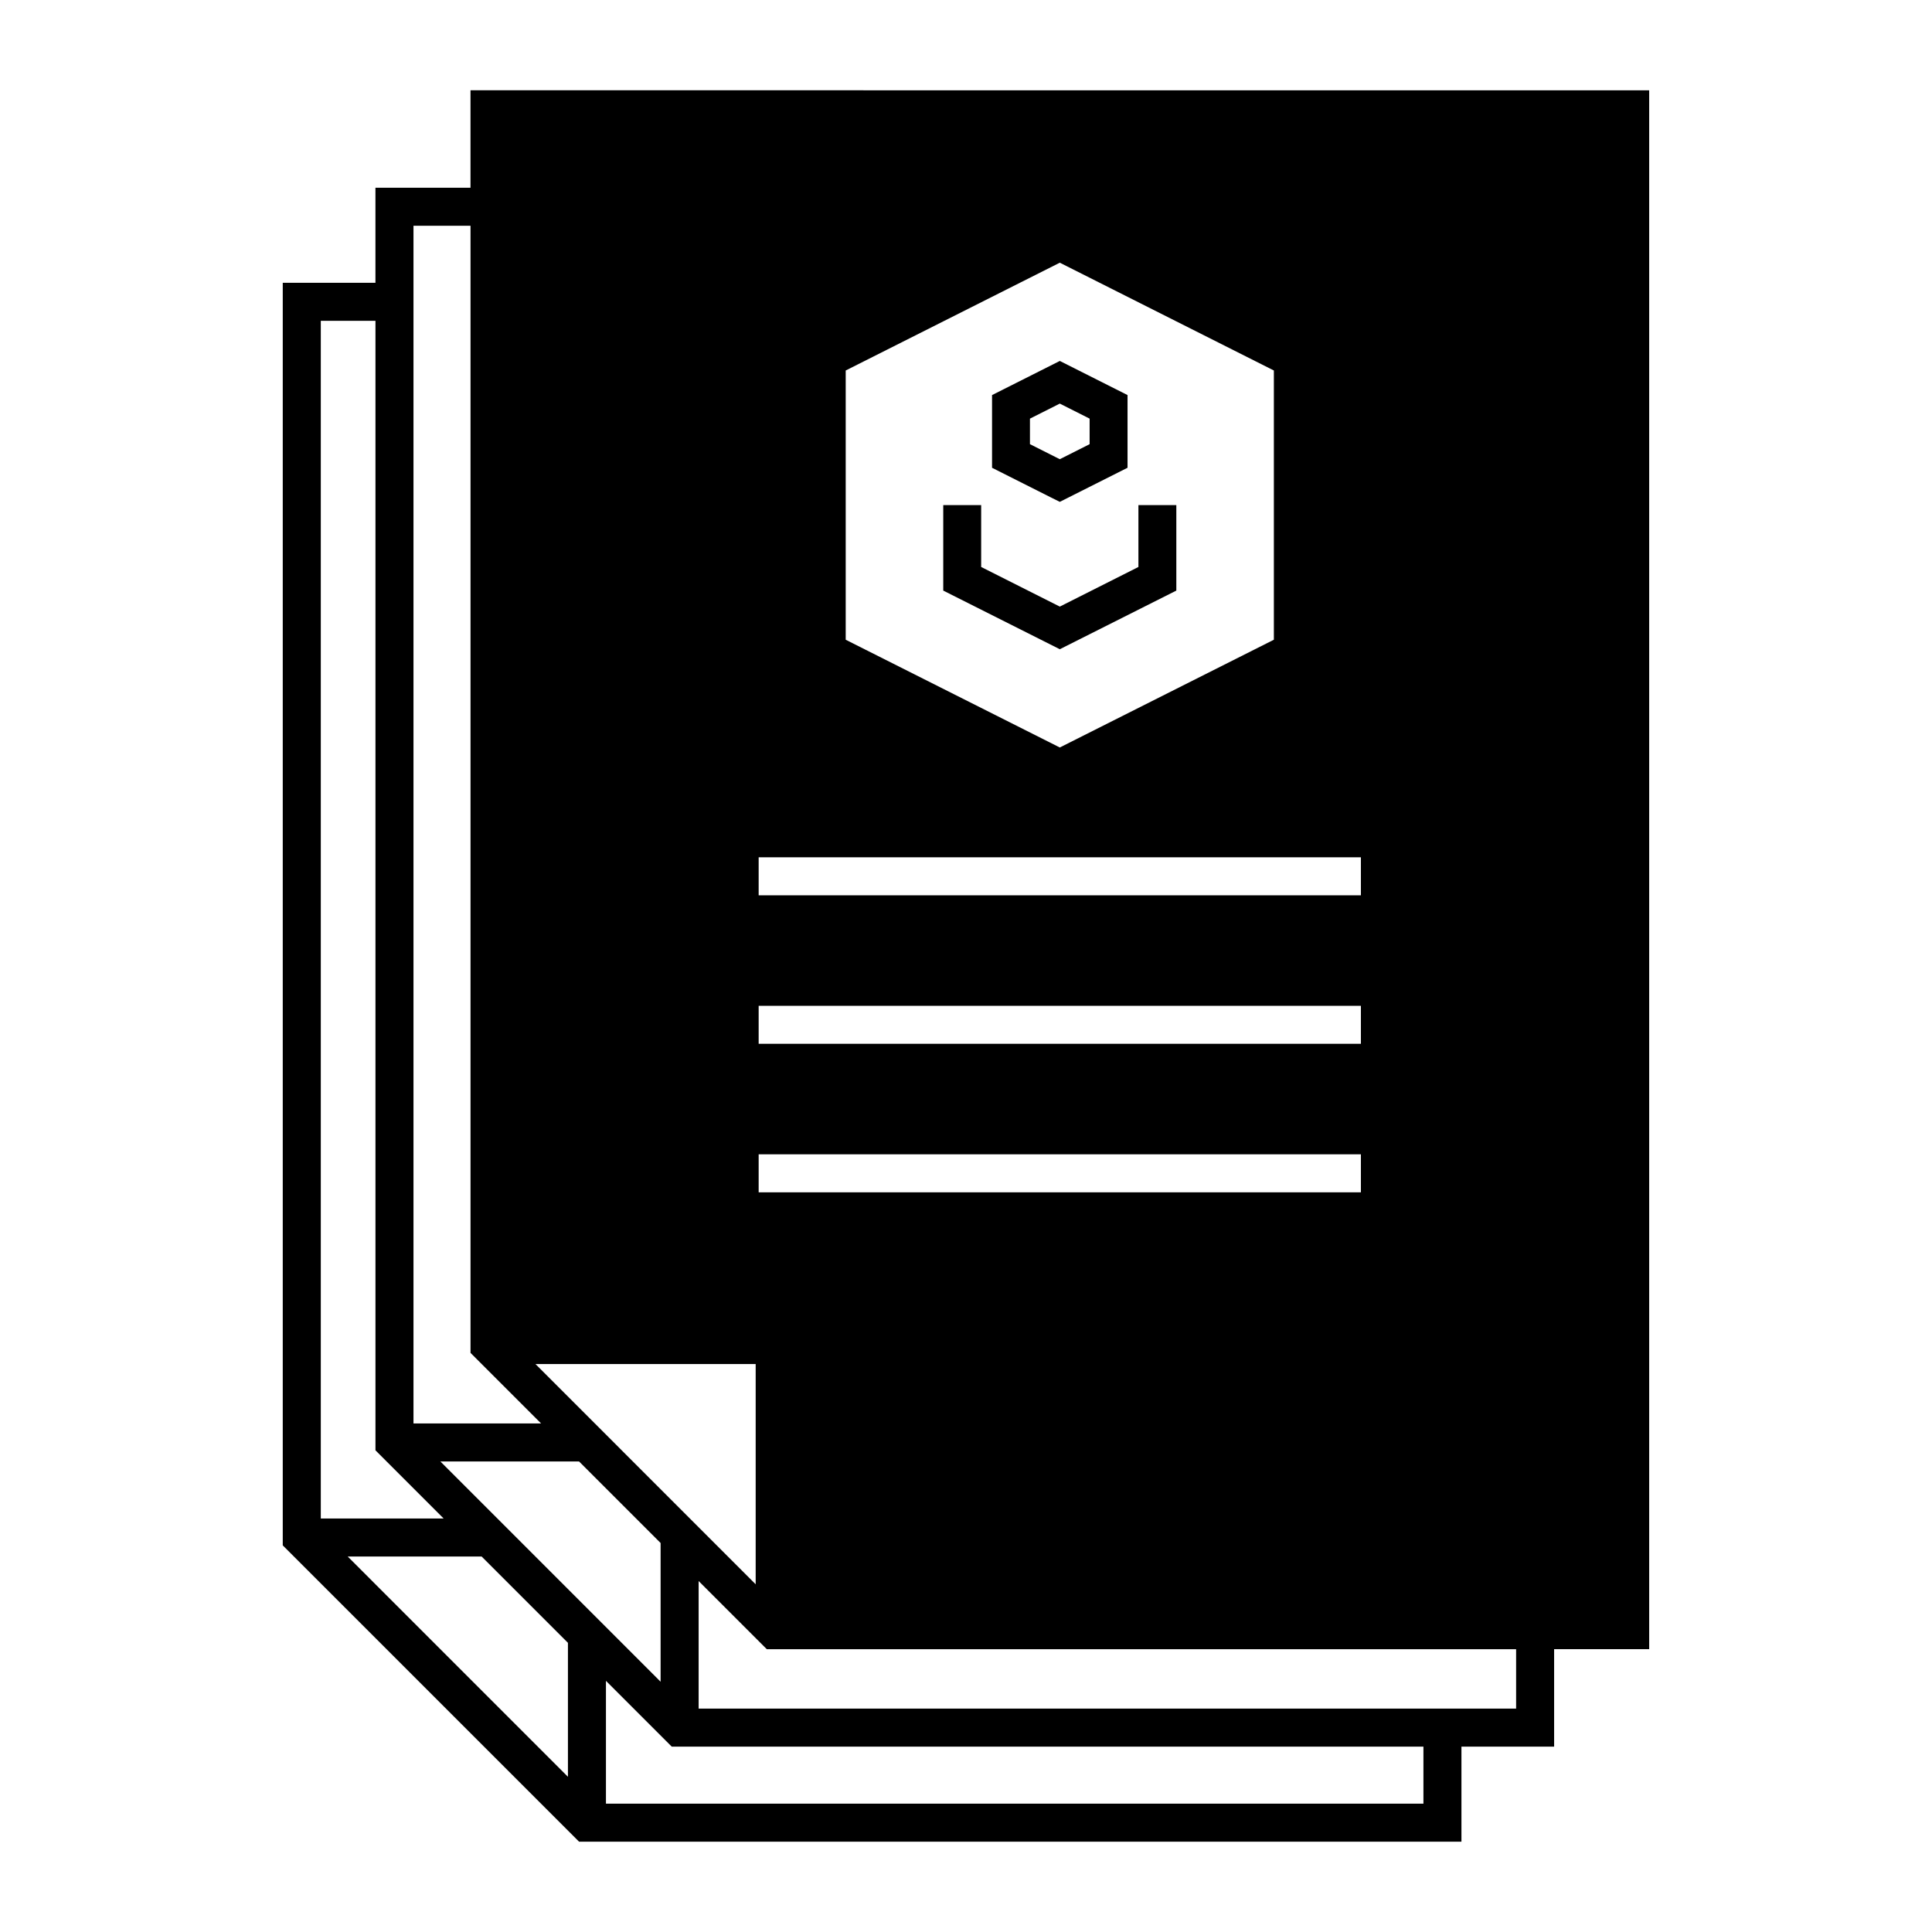 <?xml version="1.0" encoding="UTF-8"?>
<!-- Uploaded to: SVG Repo, www.svgrepo.com, Generator: SVG Repo Mixer Tools -->
<svg fill="#000000" width="800px" height="800px" version="1.1" viewBox="144 144 512 512" xmlns="http://www.w3.org/2000/svg">
 <path d="m581.05 167.93v413.12h-25.191v25.82h-24.562v25.191h-233.84l-78.523-78.523v-334.6h24.562v-25.191h25.191v-25.82zm-312.36 35.895h-15.113v317.4h33.812l-18.695-18.695v-298.7zm156.17 9.793-56.738 28.566v71.352l56.738 28.555 56.727-28.555v-71.352zm-181.36 15.398h-14.484v317.4h32.551l-18.066-18.066v-299.34zm181.36 10.637 17.949 9.043v19.266l-17.949 9.035-2.254-1.121-15.703-7.91v-19.266l17.957-9.043zm0 11.305-7.91 3.984v6.769l7.91 3.984 7.902-3.984v-6.769zm30.879 26.895v22.66l-30.879 15.539-30.887-15.539v-22.66h10.047v16.402l20.84 10.5 20.832-10.5v-16.402zm48.914 93.344h-159.6v10.066h159.6zm0 39.359h-159.6v10.066h159.6zm0 39.352h-159.6v10.066h159.6zm-160.39 55.578h-58.359l58.359 58.371zm-46.801 25.82h-36.754l58.359 58.371v-36.762l-21.609-21.609zm-25.82 25.191h-35.492l58.359 58.371v-35.504zm57.504 6.496v33.809h216.64v-15.742h-198.57zm-24.562 26.449v32.551h216.64v-15.113h-199.2l-17.438-17.438z" fill-rule="evenodd"/>
</svg>